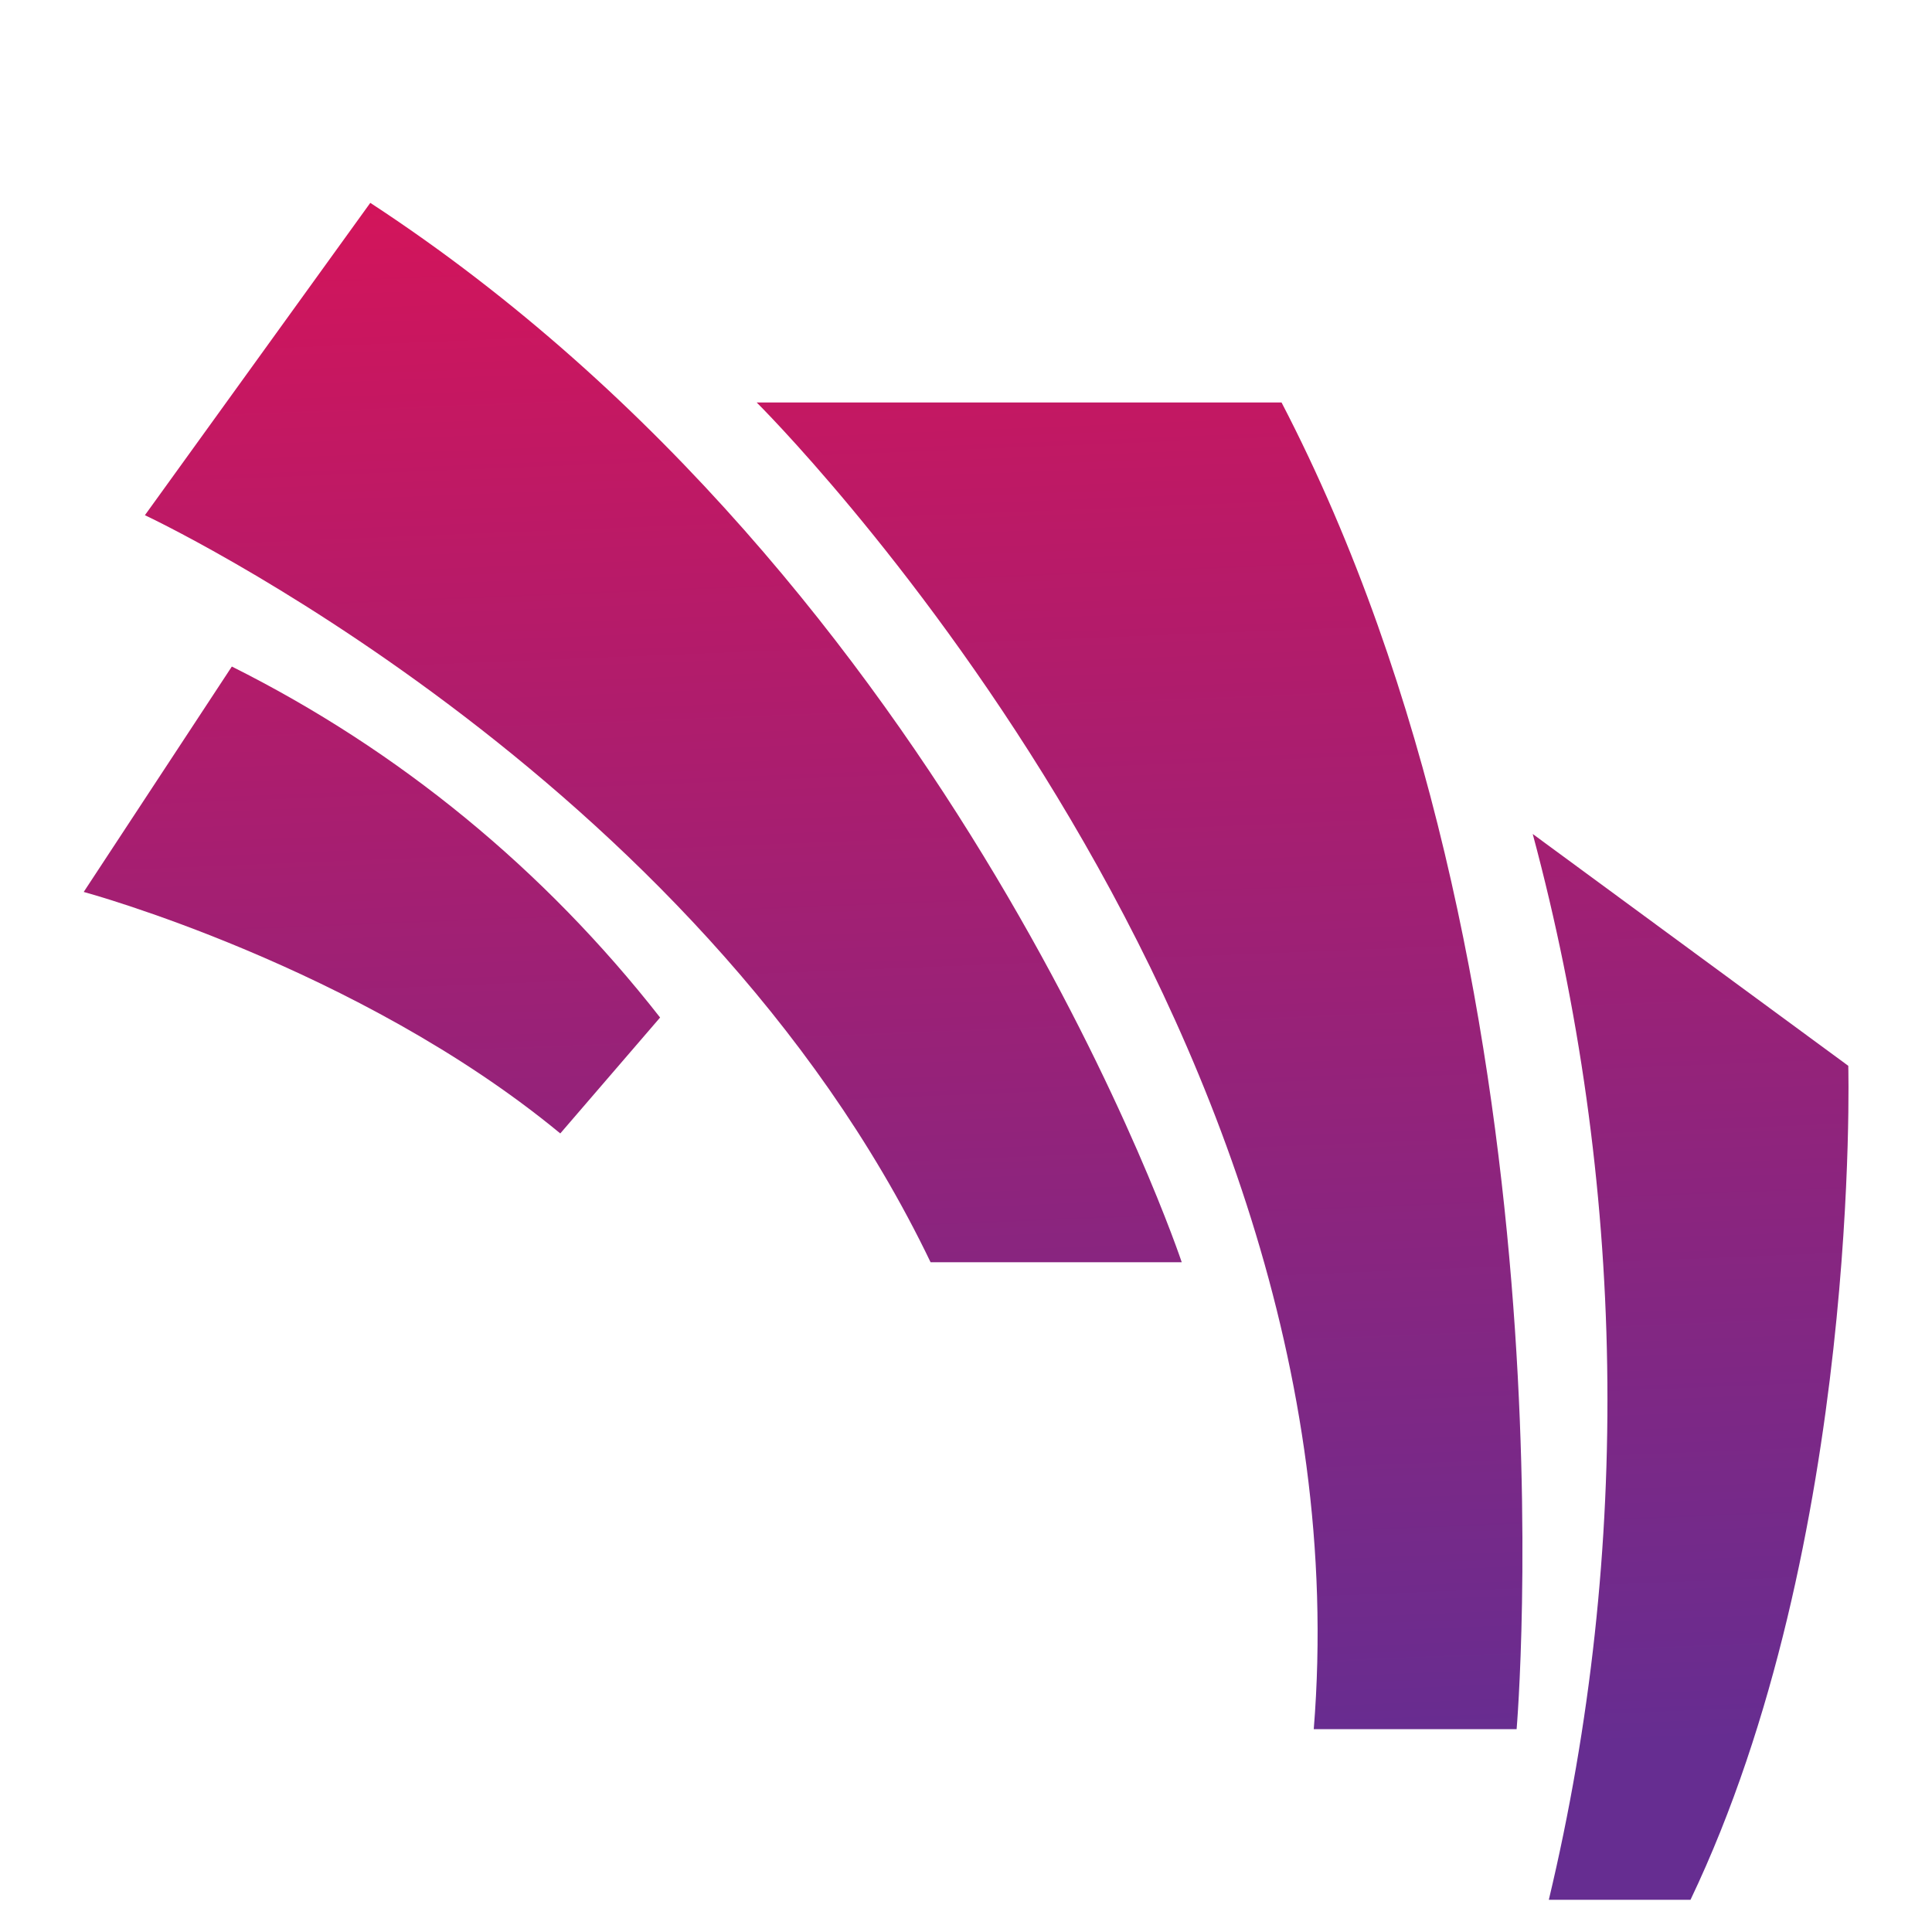 <?xml version="1.0" encoding="utf-8"?>
<!-- Generator: Adobe Illustrator 26.1.0, SVG Export Plug-In . SVG Version: 6.00 Build 0)  -->
<svg version="1.1" id="Layer_1" xmlns="http://www.w3.org/2000/svg" xmlns:xlink="http://www.w3.org/1999/xlink" x="0px" y="0px"
	 viewBox="0 0 60 60" style="enable-background:new 0 0 60 60;" xml:space="preserve">
<style type="text/css">
	.st0{fill:url(#SVGID_1_);}
	.st1{fill:url(#SVGID_00000052103004079754625580000003942714588578337427_);}
	.st2{fill:url(#SVGID_00000013881872815117894630000007964085857855075765_);}
	.st3{fill:url(#SVGID_00000018206312038111972840000004345760977396135611_);}
</style>
<g id="Capa_2_00000048501567110035434510000007586299650655244986_">
	
		<linearGradient id="SVGID_1_" gradientUnits="userSpaceOnUse" x1="10.592" y1="2778.956" x2="12.592" y2="2828.956" gradientTransform="matrix(1 0 0 1 0 -2773.246)">
		<stop  offset="0" style="stop-color:#D4145A"/>
		<stop  offset="1" style="stop-color:#662D91"/>
	</linearGradient>
	<path class="st0" d="M7.2,20.7l-4.6,7c0,0,8.5,2.3,14.8,7.5l3.1-3.6C16.9,27,12.4,23.3,7.2,20.7z"/>
	
		<linearGradient id="SVGID_00000099633441904156124980000016925316434332623289_" gradientUnits="userSpaceOnUse" x1="19.71" y1="2778.606" x2="21.71" y2="2828.606" gradientTransform="matrix(1 0 0 1 0 -2773.246)">
		<stop  offset="0" style="stop-color:#D4145A"/>
		<stop  offset="1" style="stop-color:#662D91"/>
	</linearGradient>
	<path style="fill:url(#SVGID_00000099633441904156124980000016925316434332623289_);" d="M4.5,16c0,0,17.1,8,24.4,23.2h7.8
		c0,0-7-21-25.2-32.9L4.5,16z"/>
	
		<linearGradient id="SVGID_00000169532207001912506770000009053760253716973217_" gradientUnits="userSpaceOnUse" x1="34.408" y1="2778.016" x2="36.408" y2="2828.016" gradientTransform="matrix(1 0 0 1 0 -2773.246)">
		<stop  offset="0" style="stop-color:#D4145A"/>
		<stop  offset="1" style="stop-color:#662D91"/>
	</linearGradient>
	<path style="fill:url(#SVGID_00000169532207001912506770000009053760253716973217_);" d="M23.5,12.5c0,0,19.1,18.9,17.3,41.2h6.3
		c0,0,2-23.3-7.3-41.2H23.5z"/>
	
		<linearGradient id="SVGID_00000063621675316349785840000004021370961743272338_" gradientUnits="userSpaceOnUse" x1="51.072" y1="2777.346" x2="53.072" y2="2827.346" gradientTransform="matrix(1 0 0 1 0 -2773.246)">
		<stop  offset="0" style="stop-color:#D4145A"/>
		<stop  offset="1" style="stop-color:#662D91"/>
	</linearGradient>
	<path style="fill:url(#SVGID_00000063621675316349785840000004021370961743272338_);" d="M48.1,59c2.6-10.9,2.4-22.3-0.5-33.1
		l9.8,7.2c0,0,0.4,14.8-4.9,25.9H48.1z"/>
</g>
</svg>
